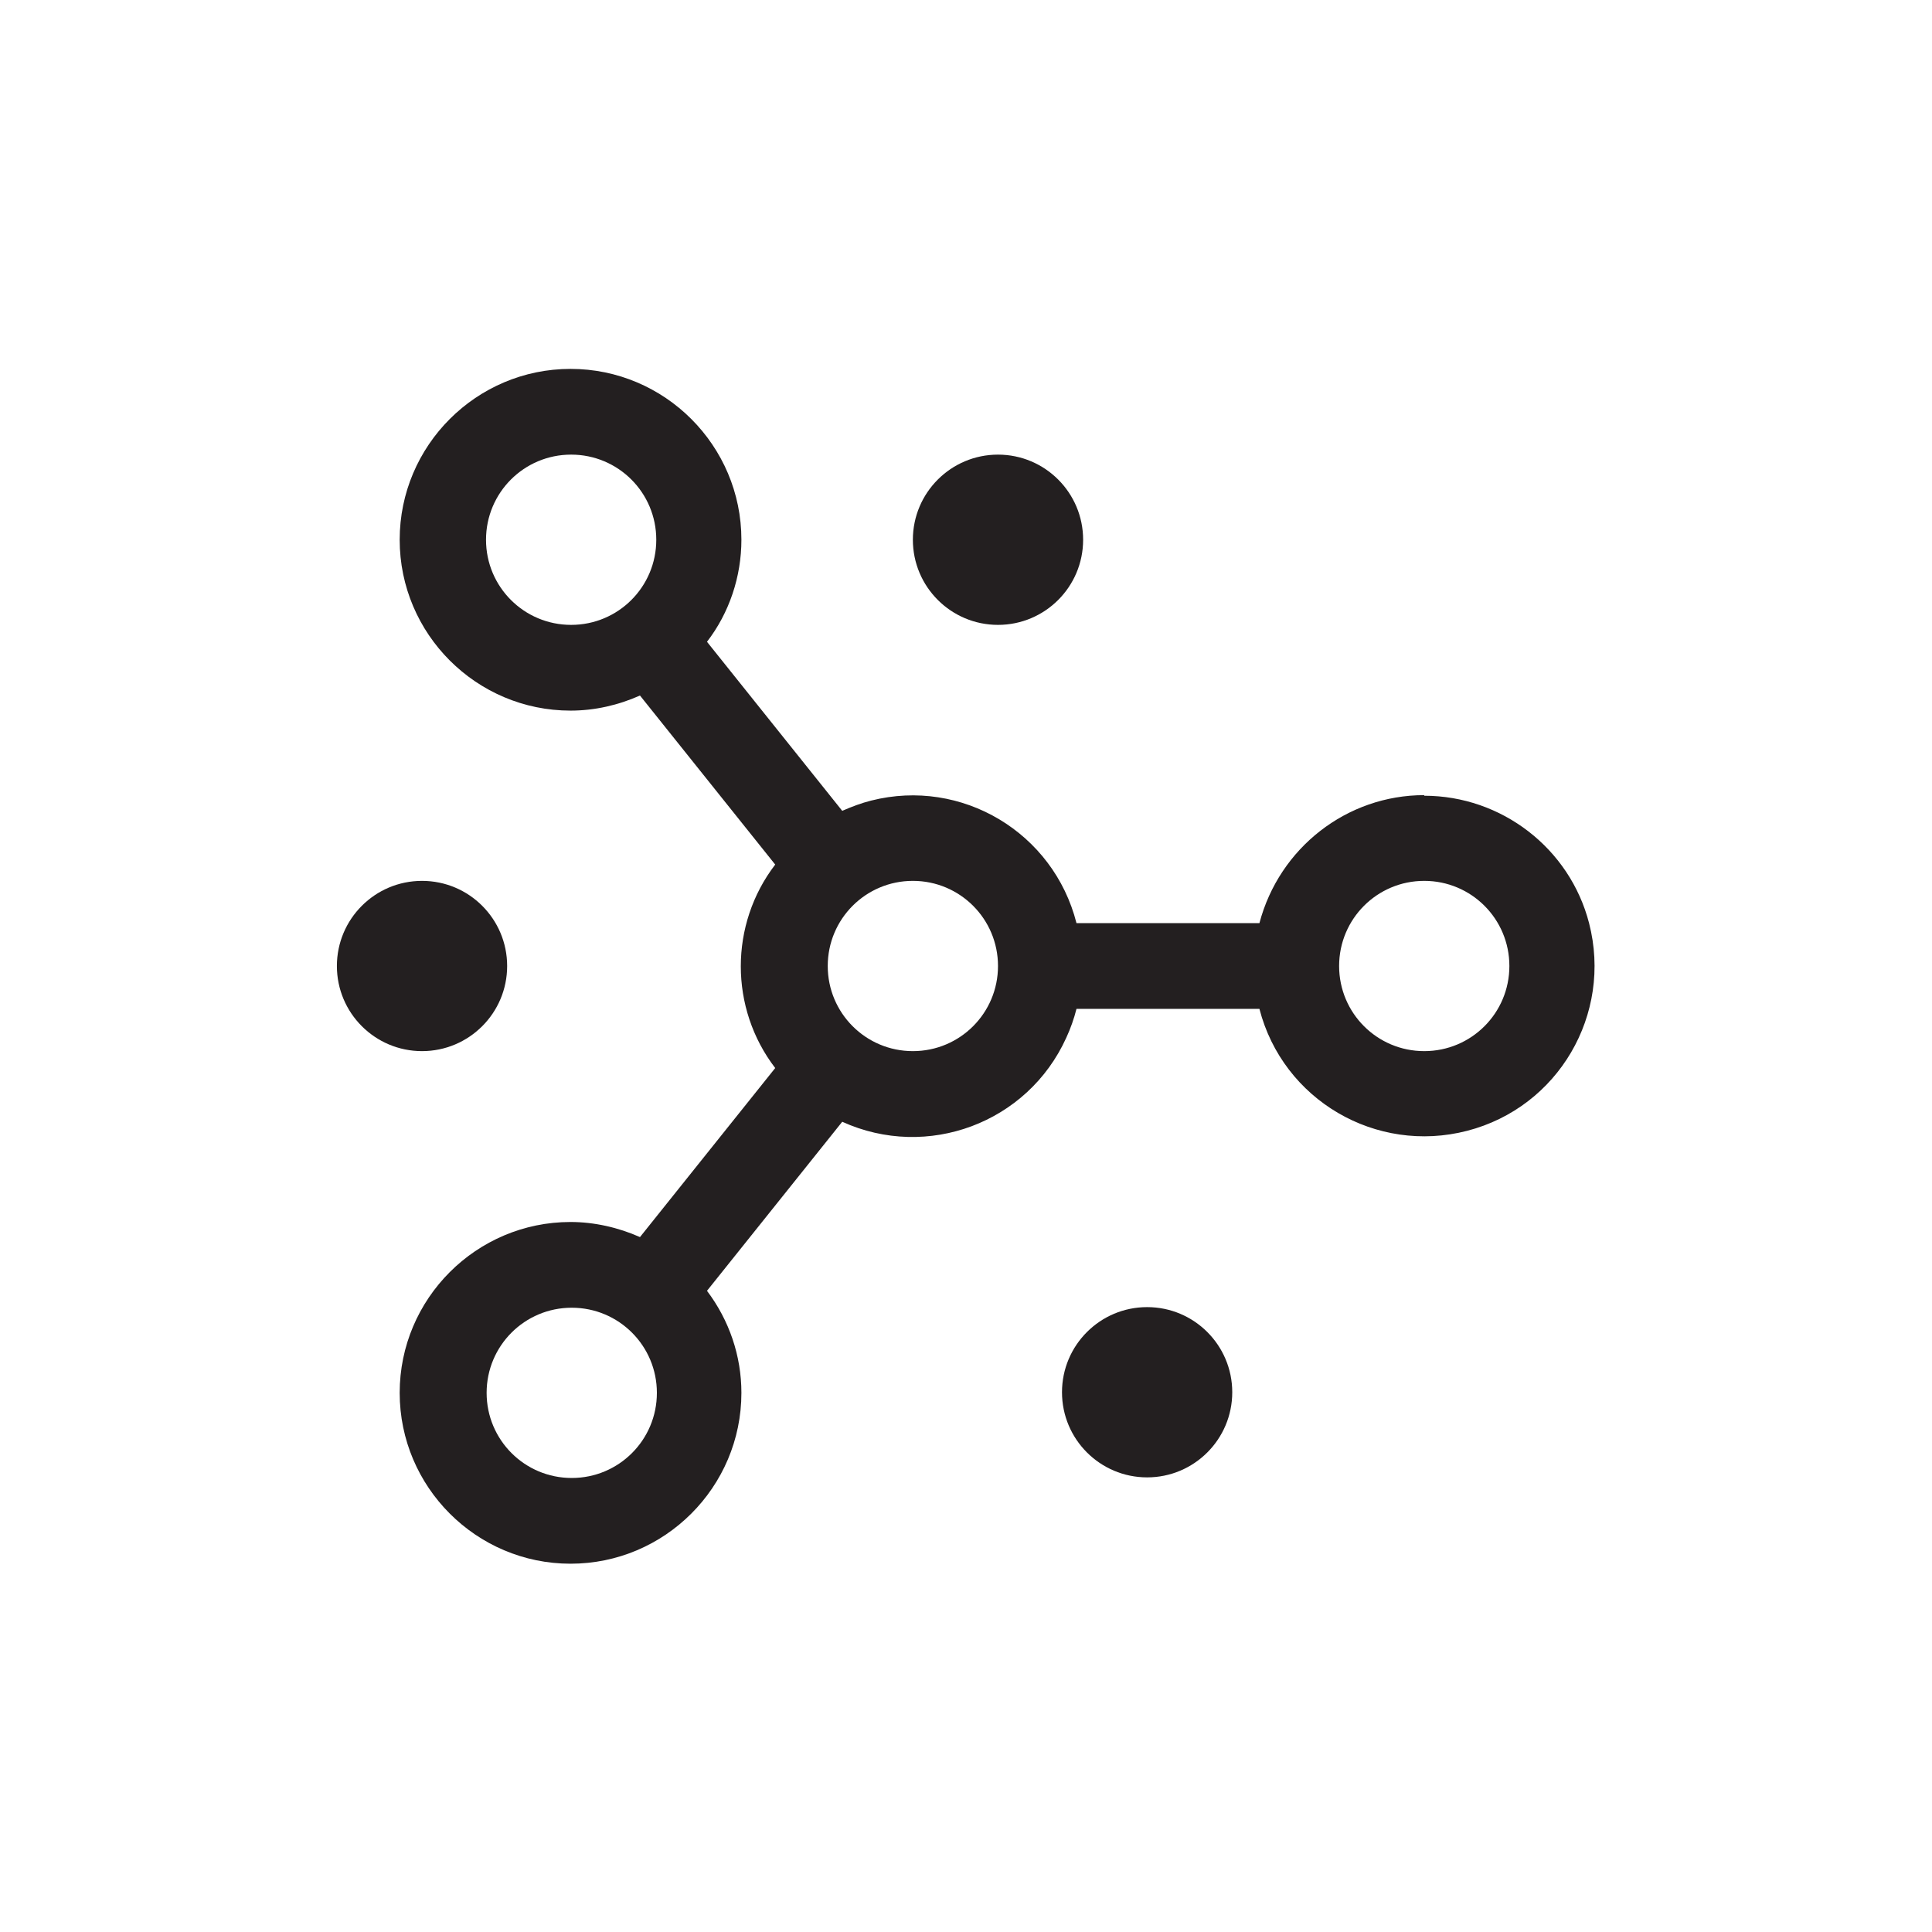 <?xml version="1.0" encoding="UTF-8"?>
<svg id="Layer_2" data-name="Layer 2" xmlns="http://www.w3.org/2000/svg" viewBox="0 0 32 32">
  <defs>
    <style>
      .cls-1 {
        fill: none;
      }

      .cls-2 {
        fill: #231f20;
      }
    </style>
  </defs>
  <g id="Layer_1-2" data-name="Layer 1">
    <g>
      <rect class="cls-1" width="32" height="32"/>
      <g>
        <circle class="cls-2" cx="19" cy="23.06" r="1.41"/>
        <circle class="cls-2" cx="16.53" cy="8.94" r="1.41"/>
        <circle class="cls-2" cx="6.99" cy="16" r="1.41"/>
        <path class="cls-2" d="M23.59,13.17c-1.28,0-2.4.87-2.73,2.12h-3.03c-.38-1.5-1.9-2.41-3.4-2.03-.16.04-.32.1-.48.17l-2.24-2.8c.37-.48.57-1.08.57-1.69,0-1.56-1.27-2.83-2.83-2.83s-2.83,1.27-2.83,2.83,1.27,2.83,2.83,2.83c.4,0,.79-.09,1.15-.25l2.24,2.8c-.76.99-.76,2.38,0,3.37l-2.24,2.8c-.36-.16-.76-.25-1.15-.25-1.56,0-2.83,1.27-2.83,2.83s1.27,2.83,2.83,2.83,2.83-1.27,2.83-2.83c0-.61-.2-1.2-.57-1.69l2.24-2.8c1.41.64,3.07.02,3.71-1.39.07-.15.13-.32.17-.48h3.03c.39,1.51,1.93,2.41,3.44,2.02,1.51-.39,2.41-1.93,2.02-3.44-.32-1.24-1.45-2.11-2.73-2.11M8.05,8.94c0-.78.63-1.41,1.41-1.41s1.41.63,1.41,1.41-.63,1.41-1.41,1.41-1.41-.63-1.41-1.41M9.47,24.48c-.78,0-1.41-.63-1.41-1.41s.63-1.41,1.41-1.41,1.41.63,1.41,1.41-.63,1.41-1.41,1.41M15.12,17.41c-.78,0-1.41-.63-1.41-1.41s.63-1.41,1.41-1.41,1.41.63,1.41,1.41-.63,1.41-1.41,1.41M23.59,17.41c-.78,0-1.41-.63-1.41-1.41s.63-1.41,1.41-1.41,1.41.63,1.41,1.41-.63,1.41-1.41,1.41"/>
      </g>
    </g>
  </g>
</svg>